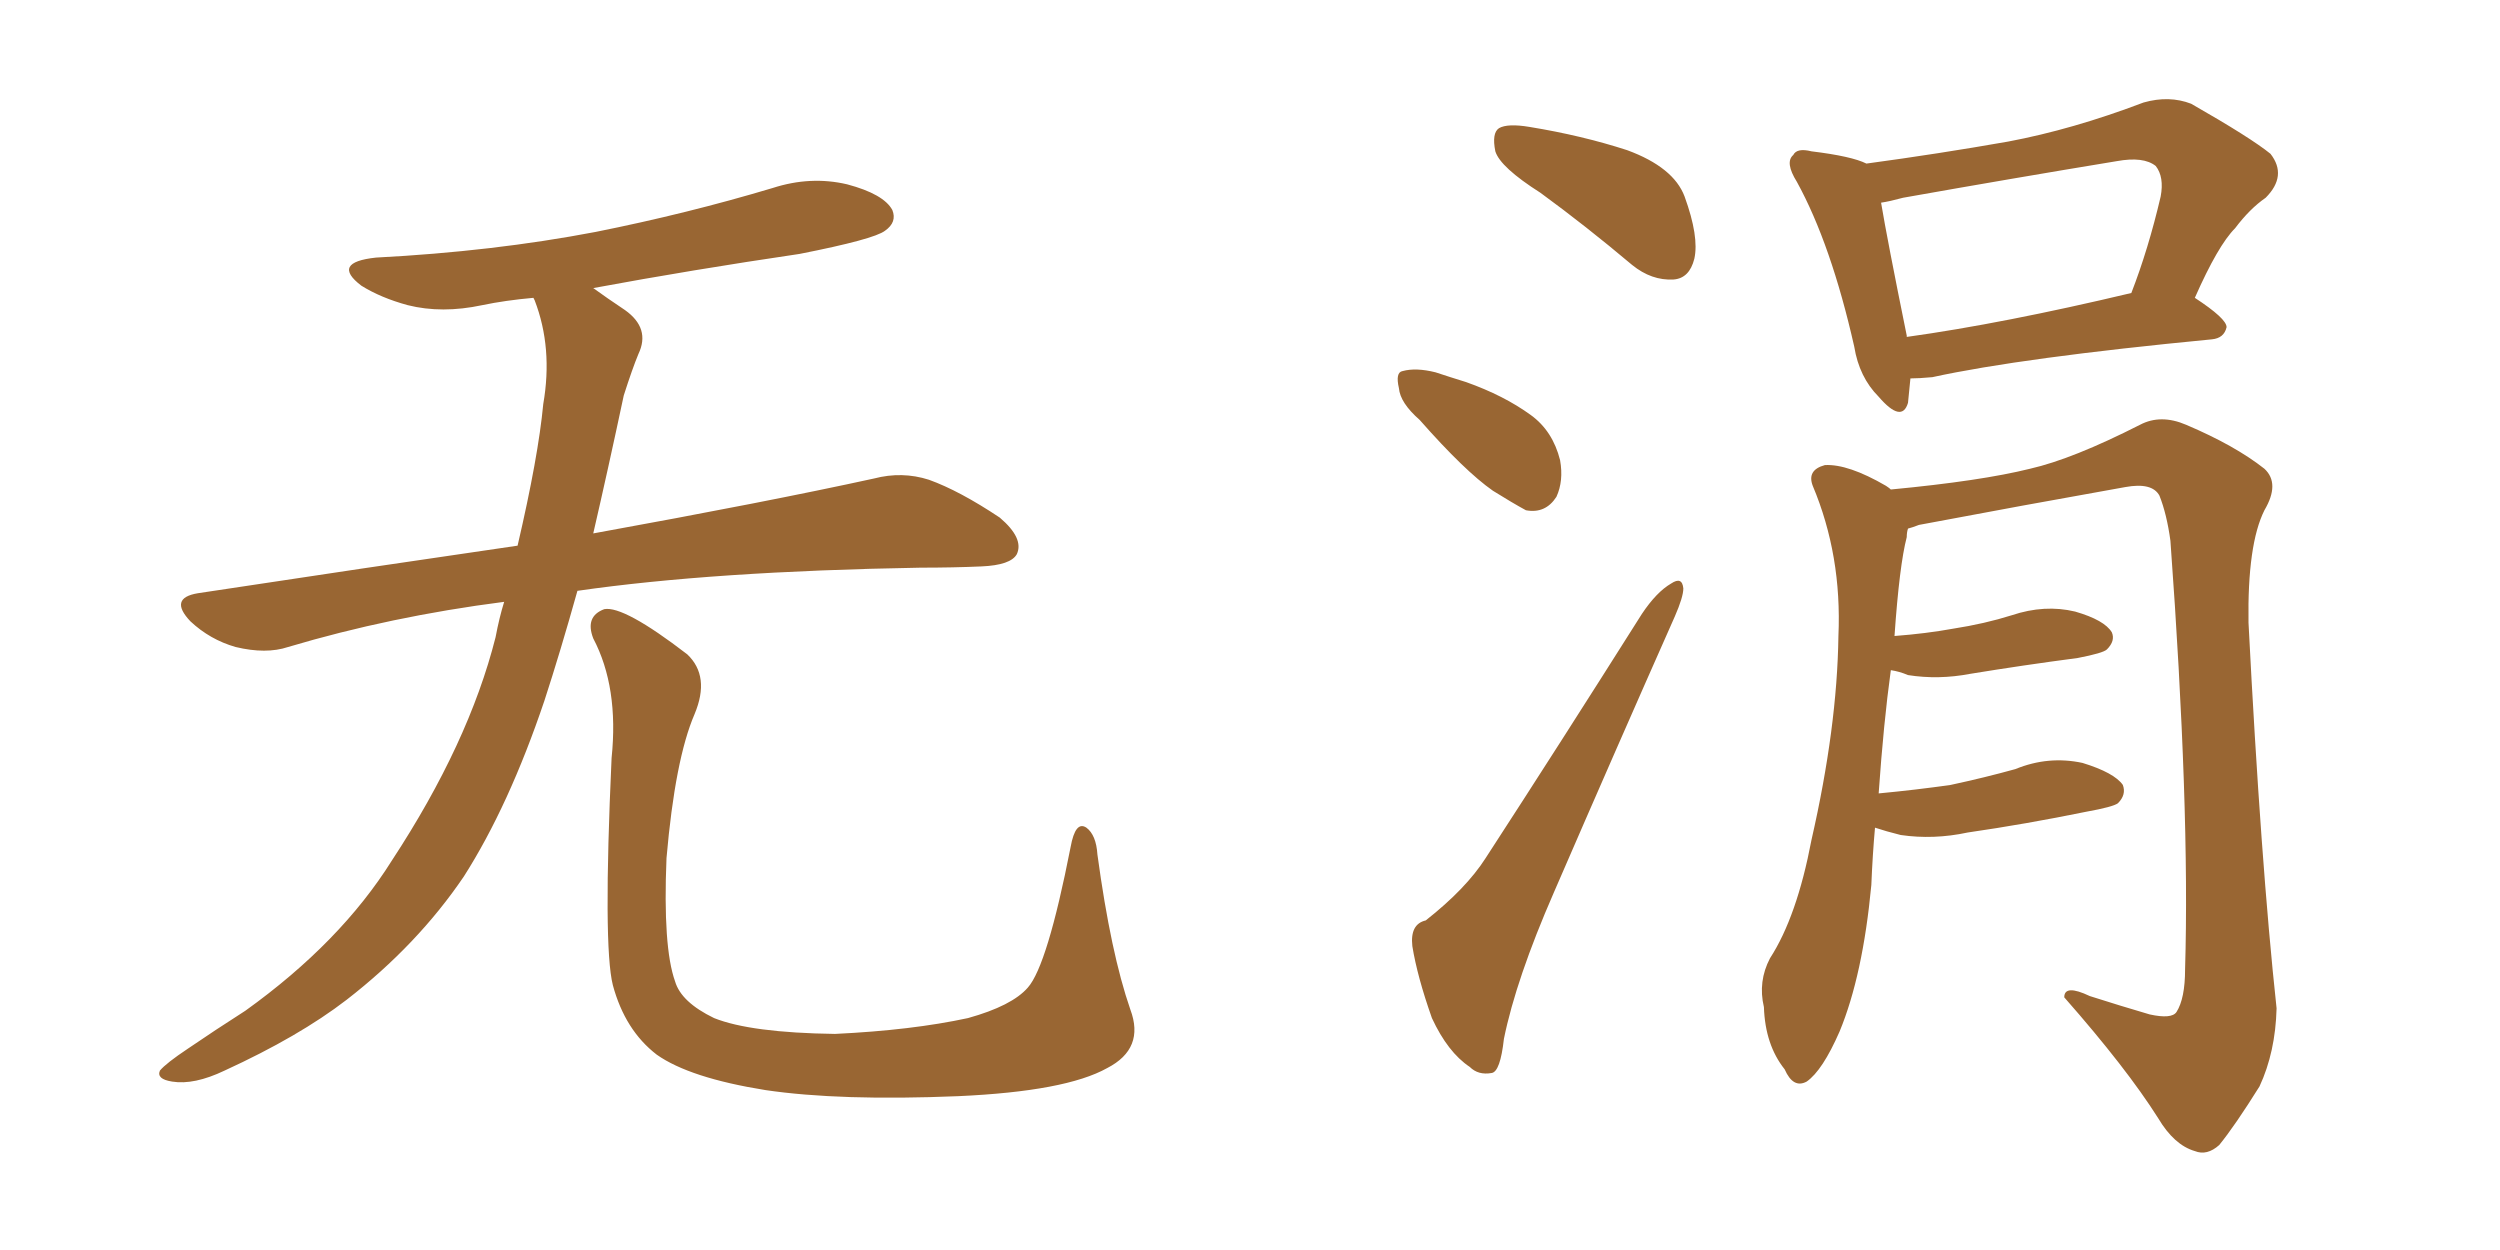<svg xmlns="http://www.w3.org/2000/svg" xmlns:xlink="http://www.w3.org/1999/xlink" width="300" height="150"><path fill="#996633" padding="10" d="M60.50 72.22L60.50 72.22Q46.88 73.97 34.57 77.64L34.57 77.64Q31.93 78.52 28.27 77.64L28.27 77.64Q25.20 76.76 22.85 74.56L22.85 74.56Q20.21 71.78 23.73 71.19L23.73 71.19Q43.95 68.12 62.11 65.48L62.11 65.48Q64.60 54.79 65.19 48.49L65.19 48.49Q66.36 41.75 64.16 36.04L64.16 36.04Q64.01 35.74 64.01 35.74L64.01 35.74Q60.64 36.04 57.86 36.62L57.86 36.62Q53.03 37.65 48.93 36.62L48.93 36.62Q45.70 35.74 43.36 34.28L43.36 34.28Q39.70 31.49 45.12 30.91L45.12 30.91Q59.18 30.18 71.48 27.83L71.48 27.83Q82.47 25.63 92.72 22.56L92.72 22.56Q97.27 21.09 101.66 22.12L101.66 22.12Q106.05 23.29 107.08 25.20L107.08 25.20Q107.67 26.66 106.20 27.69L106.20 27.69Q104.88 28.71 95.95 30.47L95.95 30.47Q83.06 32.37 71.19 34.57L71.19 34.57Q72.80 35.74 75 37.21L75 37.21Q78.08 39.40 76.61 42.48L76.61 42.48Q75.88 44.24 74.85 47.46L74.85 47.46Q72.95 56.40 71.19 64.01L71.19 64.01Q92.14 60.21 104.88 57.42L104.88 57.42Q108.25 56.54 111.47 57.57L111.47 57.57Q115.14 58.89 119.97 62.11L119.97 62.11Q122.90 64.60 122.02 66.50L122.02 66.50Q121.29 67.82 117.77 67.97L117.77 67.97Q114.40 68.12 110.45 68.12L110.45 68.12Q85.55 68.55 69.29 70.90L69.29 70.90Q67.24 78.22 65.33 84.08L65.33 84.08Q61.08 96.68 55.66 105.18L55.66 105.18Q50.10 113.38 41.60 119.97L41.60 119.97Q35.89 124.37 26.95 128.47L26.95 128.47Q23.29 130.22 20.65 129.79L20.65 129.79Q18.75 129.49 19.19 128.47L19.19 128.47Q19.92 127.59 22.56 125.83L22.56 125.83Q25.78 123.63 29.44 121.29L29.44 121.29Q40.87 113.09 47.02 103.27L47.02 103.27Q56.25 89.21 59.47 76.46L59.47 76.46Q59.91 74.12 60.50 72.22ZM135.64 121.14L135.64 121.14L135.64 121.14Q137.40 125.83 132.86 128.17L132.86 128.17Q127.88 130.96 114.99 131.54L114.99 131.54Q100.78 132.13 91.85 130.81L91.85 130.81Q82.76 129.35 78.81 126.56L78.81 126.56Q75 123.63 73.54 118.21L73.54 118.21Q72.36 113.53 73.39 90.97L73.39 90.97Q74.27 82.47 71.19 76.61L71.19 76.61Q70.17 73.97 72.51 73.10L72.51 73.10Q74.85 72.66 82.47 78.52L82.47 78.52Q85.25 81.15 83.35 85.69L83.35 85.69Q81.01 91.11 79.98 102.98L79.98 102.98Q79.54 113.67 81.01 117.77L81.01 117.77Q81.74 120.26 85.69 122.17L85.69 122.17Q90.09 123.93 100.20 124.07L100.20 124.07Q109.42 123.63 116.16 122.17L116.16 122.17Q121.44 120.70 123.34 118.51L123.34 118.51Q125.68 115.87 128.47 101.66L128.47 101.66Q129.05 98.44 130.37 99.32L130.37 99.32Q131.54 100.20 131.69 102.54L131.69 102.54Q133.30 114.40 135.64 121.14ZM184.86 23.14L184.86 23.14Q180.03 20.07 179.44 18.16L179.44 18.16Q179.00 15.97 179.88 15.38L179.88 15.38Q180.91 14.79 183.54 15.23L183.54 15.23Q189.84 16.26 195.26 18.02L195.26 18.02Q200.83 20.07 202.15 23.58L202.15 23.58Q203.91 28.42 203.32 31.05L203.32 31.05Q202.73 33.40 200.83 33.54L200.83 33.54Q198.19 33.69 195.85 31.79L195.85 31.79Q190.28 27.10 184.86 23.14ZM170.36 50.39L170.36 50.39Q168.02 48.34 167.87 46.58L167.87 46.58Q167.43 44.68 168.31 44.53L168.31 44.53Q169.92 44.09 172.27 44.68L172.27 44.68Q174.02 45.26 175.93 45.85L175.93 45.85Q180.47 47.46 183.69 49.80L183.69 49.80Q186.33 51.71 187.21 55.22L187.21 55.22Q187.65 57.71 186.77 59.62L186.77 59.62Q185.45 61.67 183.11 61.23L183.11 61.23Q181.49 60.35 179.15 58.89L179.15 58.89Q175.78 56.54 170.36 50.39ZM171.09 110.45L171.09 110.45Q175.93 106.64 178.27 102.98L178.27 102.98Q187.21 89.21 197.02 73.68L197.02 73.68Q198.78 71.04 200.54 70.02L200.54 70.02Q201.86 69.14 202.00 70.61L202.00 70.61Q202.00 71.63 200.98 73.97L200.98 73.97Q194.09 89.50 186.47 107.08L186.47 107.08Q181.93 117.48 180.47 124.66L180.47 124.66Q180.03 128.61 179.00 128.76L179.00 128.76Q177.39 129.05 176.37 128.03L176.37 128.03Q173.73 126.27 171.83 122.17L171.83 122.17Q170.07 117.19 169.48 113.53L169.48 113.53Q169.19 110.89 171.09 110.45ZM229.25 45.41L229.25 45.41Q229.10 47.02 228.96 48.34L228.96 48.34Q228.22 50.83 225.44 47.61L225.44 47.61Q223.10 45.26 222.51 41.60L222.51 41.60Q219.73 29.30 215.63 21.83L215.63 21.83Q214.16 19.48 215.19 18.60L215.19 18.60Q215.63 17.72 217.38 18.16L217.38 18.16Q222.22 18.75 223.97 19.63L223.97 19.63Q232.62 18.46 240.97 16.99L240.97 16.99Q248.73 15.53 257.23 12.30L257.23 12.30Q260.30 11.43 262.94 12.45L262.94 12.45Q270.12 16.55 272.46 18.46L272.46 18.46Q274.51 21.09 271.88 23.73L271.88 23.73Q269.97 25.05 268.21 27.39L268.21 27.39Q266.16 29.44 263.38 35.74L263.38 35.74Q267.19 38.23 267.19 39.26L267.19 39.26Q266.89 40.58 265.43 40.72L265.43 40.72Q242.58 42.92 231.88 45.26L231.88 45.26Q230.27 45.41 229.25 45.41ZM228.81 40.43L228.81 40.43Q240.38 38.82 255.76 35.16L255.76 35.16Q257.81 29.88 259.28 23.58L259.28 23.58Q259.72 21.24 258.69 19.92L258.69 19.92Q257.23 18.75 254.00 19.34L254.00 19.34Q241.55 21.39 228.37 23.73L228.37 23.73Q226.76 24.17 225.73 24.32L225.73 24.32Q226.46 28.71 228.81 40.28L228.81 40.28Q228.81 40.28 228.81 40.43ZM225 99.32L225 99.32L225 99.32Q224.71 102.54 224.56 106.20L224.56 106.20Q223.54 117.04 220.75 123.78L220.75 123.78Q218.70 128.47 216.80 129.79L216.80 129.79Q215.19 130.66 214.16 128.32L214.16 128.32Q211.82 125.39 211.67 120.85L211.67 120.85Q210.94 117.77 212.40 114.99L212.40 114.99Q215.63 110.01 217.38 100.78L217.38 100.78Q220.46 87.30 220.61 76.32L220.61 76.32Q221.04 66.65 217.53 58.30L217.53 58.30Q216.80 56.40 218.99 55.81L218.99 55.81Q221.78 55.66 226.32 58.30L226.32 58.30Q226.76 58.59 226.90 58.74L226.90 58.74Q237.74 57.71 243.60 56.25L243.60 56.25Q248.73 55.08 256.79 50.98L256.79 50.98Q259.28 49.66 262.35 50.98L262.35 50.98Q268.21 53.47 271.73 56.25L271.73 56.25Q273.63 58.01 271.73 61.23L271.73 61.23Q269.68 65.33 269.82 74.71L269.82 74.71Q271.29 103.42 273.19 121.00L273.19 121.00Q273.05 126.27 271.14 130.37L271.14 130.37Q268.21 135.06 266.31 137.40L266.31 137.40Q264.84 138.72 263.38 138.13L263.38 138.13Q260.89 137.40 258.98 134.18L258.98 134.18Q255.18 128.17 247.71 119.68L247.71 119.68Q247.71 118.07 250.78 119.53L250.78 119.53Q254.44 120.70 257.96 121.73L257.96 121.73Q260.60 122.31 261.18 121.44L261.18 121.44Q262.21 119.82 262.21 116.31L262.21 116.31Q262.79 96.97 260.45 64.89L260.45 64.89Q260.01 61.67 259.13 59.47L259.13 59.47Q258.25 57.86 255.03 58.45L255.03 58.45Q242.72 60.64 230.27 62.99L230.27 62.99Q229.54 63.28 228.96 63.43L228.96 63.43Q228.81 63.87 228.81 64.45L228.81 64.45Q227.93 67.82 227.34 76.32L227.34 76.32Q231.15 76.03 234.38 75.44L234.38 75.44Q238.18 74.85 241.41 73.83L241.41 73.83Q245.36 72.51 249.02 73.39L249.02 73.39Q252.54 74.41 253.42 75.88L253.42 75.88Q253.86 76.90 252.83 77.93L252.83 77.93Q252.39 78.37 249.32 78.96L249.32 78.96Q242.72 79.83 236.43 80.86L236.43 80.86Q232.62 81.59 228.96 81.01L228.96 81.01Q227.93 80.57 226.90 80.42L226.90 80.42Q226.03 86.72 225.44 95.21L225.44 95.21Q229.98 94.78 234.08 94.19L234.08 94.19Q238.18 93.31 241.85 92.29L241.85 92.29Q245.80 90.67 249.90 91.55L249.90 91.55Q253.71 92.72 254.74 94.19L254.74 94.19Q255.18 95.36 254.15 96.39L254.15 96.39Q253.56 96.83 250.34 97.41L250.34 97.41Q243.16 98.88 236.13 99.90L236.13 99.90Q232.03 100.78 228.08 100.20L228.08 100.20Q226.32 99.76 225 99.32Z"/></svg>